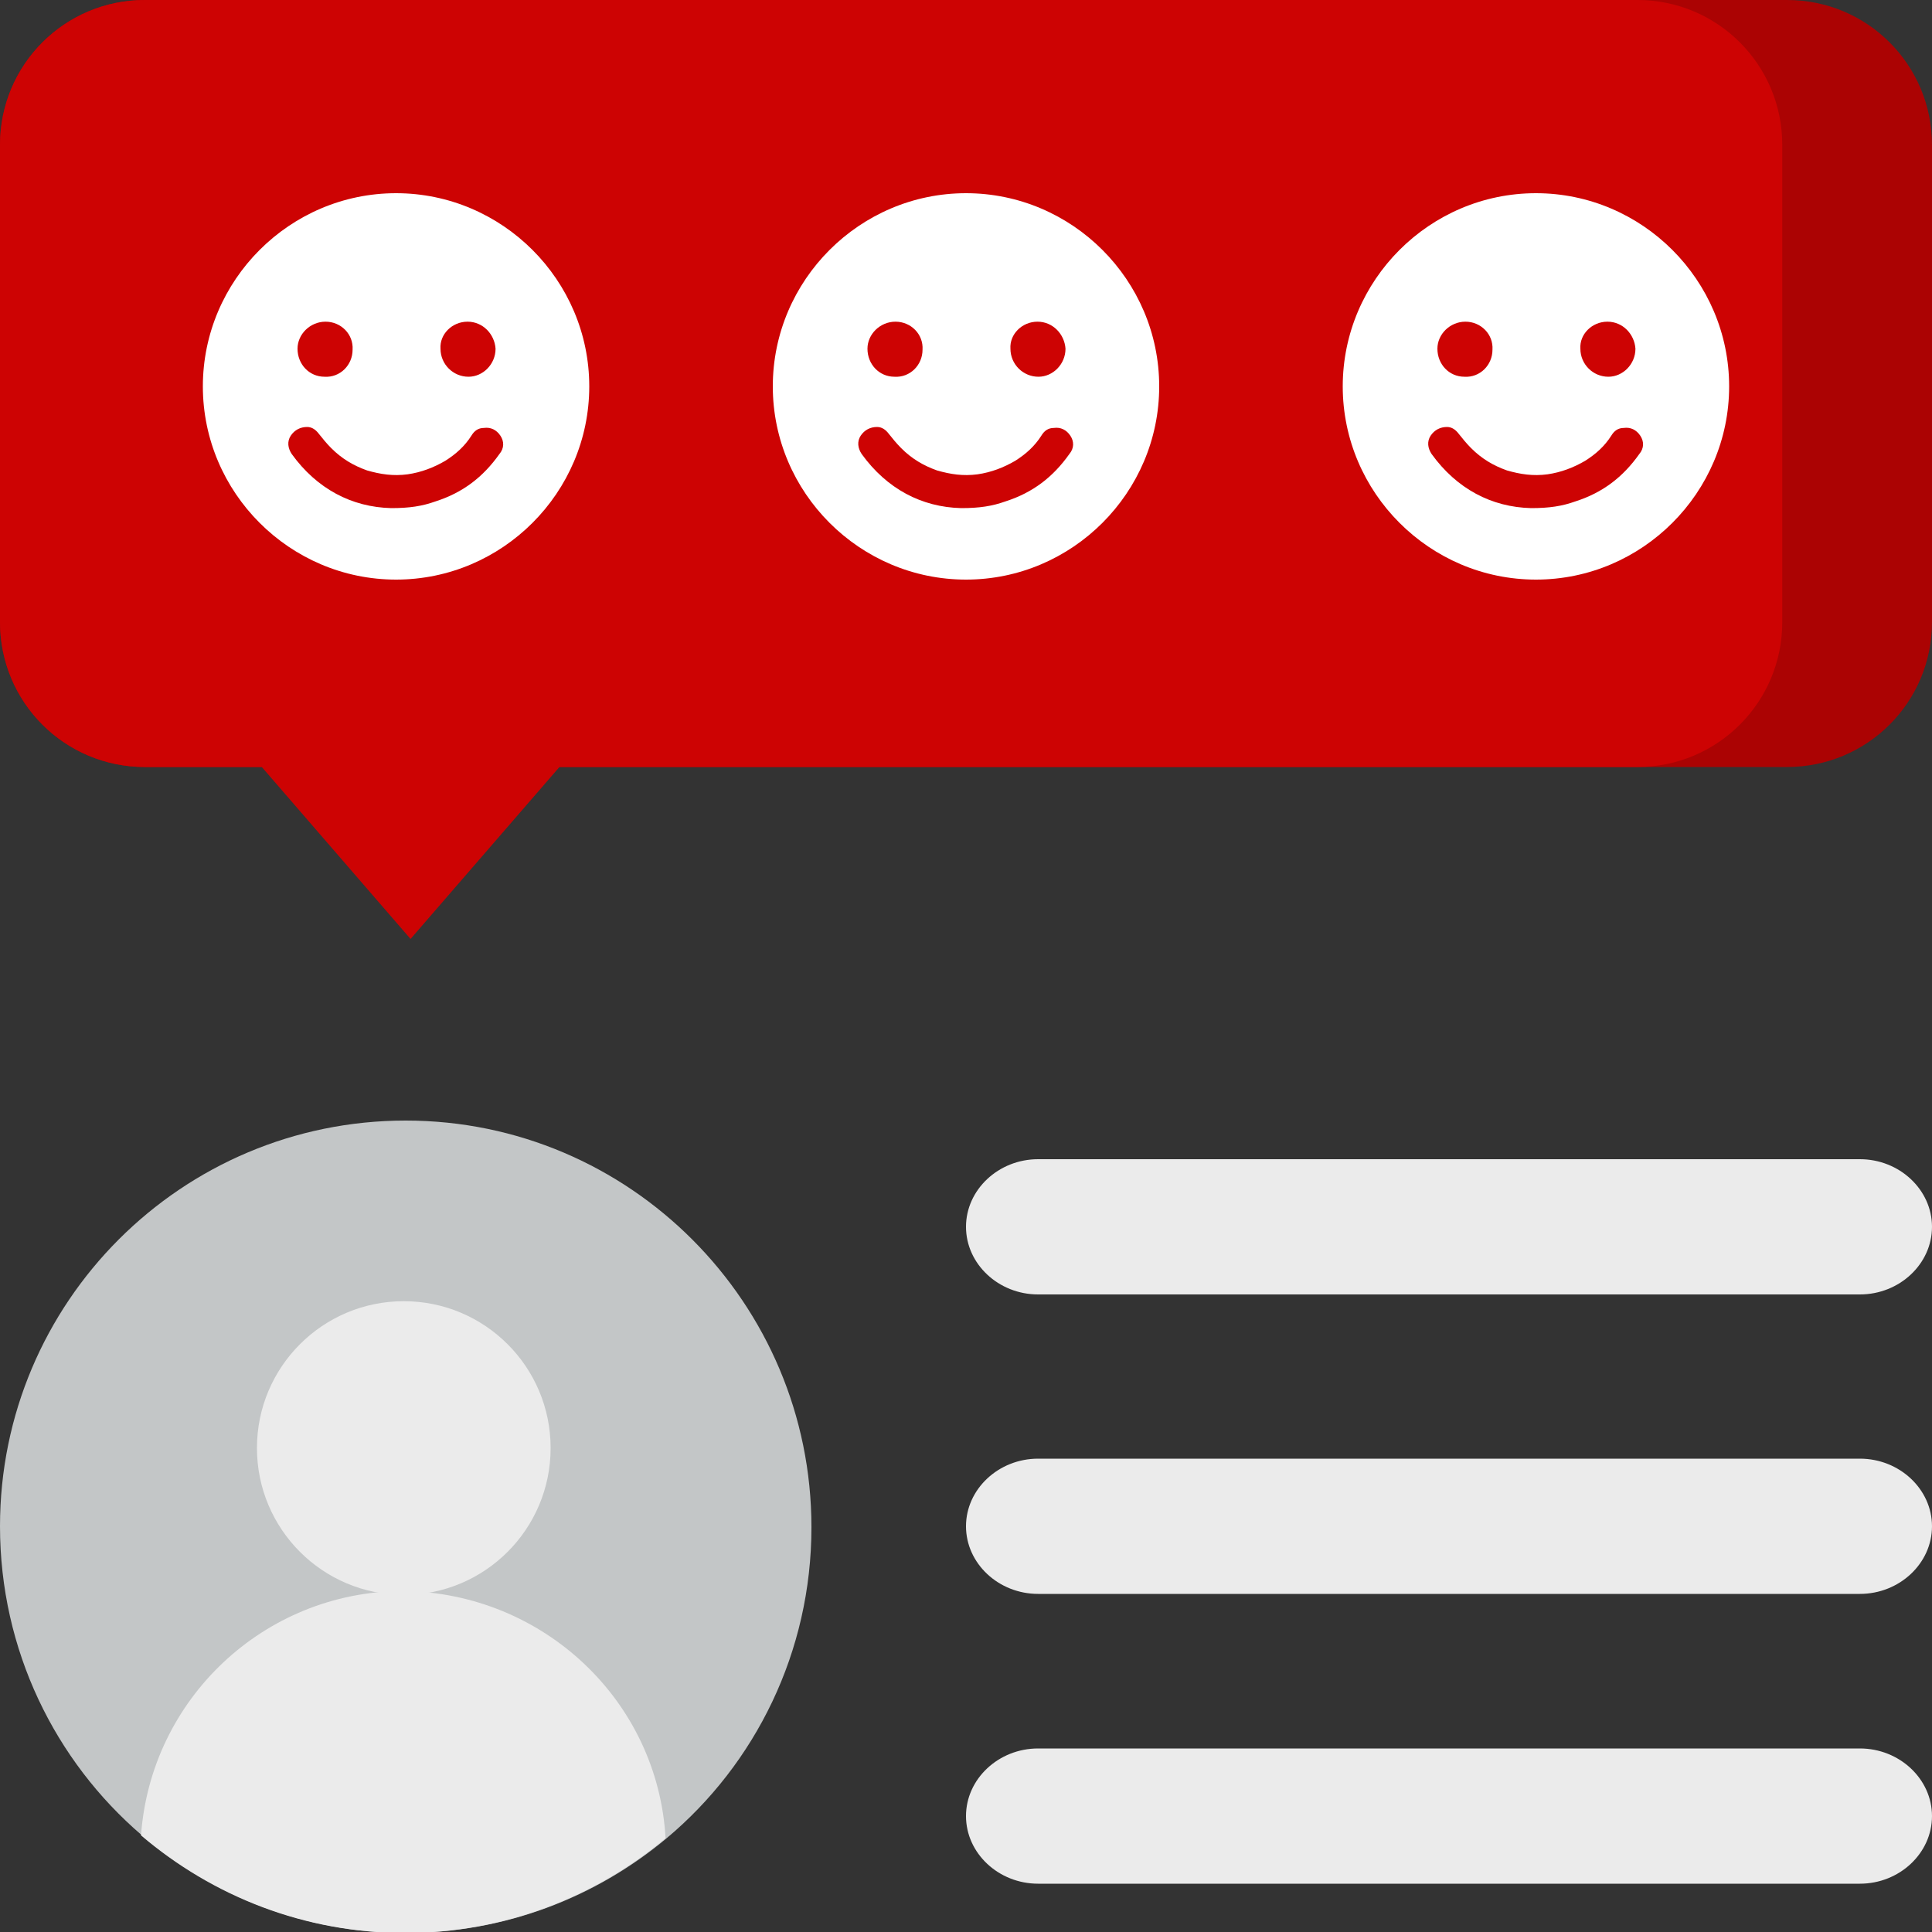 <?xml version="1.0" encoding="UTF-8"?> <svg xmlns="http://www.w3.org/2000/svg" width="200" height="200" viewBox="0 0 200 200" fill="none"><rect x="0" y="0" width="200" height="200" fill="#333333" stroke="none"/><g clip-path="url(#clip0_451:439)"><path d="M84 158.1C84 171 78.2 182.6 69 190.3C61.7 196.4 52.3 200.1 42 200.1C31.6 200.1 22.1 196.3 14.7 190C5.7 182.3 0 170.8 0 158C0 134.8 18.8 116 42 116C65.2 116 84 134.9 84 158.1Z" fill="#C3C6C7"></path><path d="M68.9 190.3C61.6 196.4 52.2 200.1 41.9 200.1C31.5 200.1 22 196.3 14.6 190C15.6 175.9 27.3 164.8 41.6 164.7H41.7H41.8C56.3 164.9 68.1 176.1 68.9 190.3Z" fill="#EBEBEB"></path><path d="M41.8 165.1C50.195 165.1 57 158.295 57 149.9C57 141.505 50.195 134.7 41.8 134.7C33.405 134.7 26.6 141.505 26.6 149.9C26.6 158.295 33.405 165.1 41.8 165.1Z" fill="#EBEBEB"></path><path d="M192.534 134H107.466C103.365 134 100 130.845 100 127C100 123.155 103.365 120 107.466 120H192.534C196.635 120 200 123.155 200 127C200 130.845 196.635 134 192.534 134Z" fill="#EBEBEB"></path><path d="M192.534 165H107.466C103.365 165 100 161.845 100 158C100 154.155 103.365 151 107.466 151H192.534C196.635 151 200 154.155 200 158C200 161.845 196.635 165 192.534 165Z" fill="#EBEBEB"></path><path d="M192.534 195H107.466C103.365 195 100 191.845 100 188C100 184.155 103.365 181 107.466 181H192.534C196.635 181 200 184.155 200 188C200 191.845 196.635 195 192.534 195Z" fill="#EBEBEB"></path><path d="M185 79.4H15C6.7 79.4 0 72.7 0 64.4V15C0 6.7 6.7 0 15 0H185C193.3 0 200 6.7 200 15V64.4C200 72.7 193.3 79.4 185 79.4Z" fill="#AB0303"></path><path d="M169.5 79.4H15C6.7 79.4 0 72.7 0 64.4V15C0 6.7 6.7 0 15 0H169.5C177.8 0 184.5 6.7 184.5 15V64.4C184.5 72.7 177.8 79.4 169.5 79.4Z" fill="#CD0303"></path><path d="M42.5 97.2L27.1 79.4L42.6 63.9L58 79.3L42.5 97.2Z" fill="#CD0303"></path><path d="M41 20C30 20 21 29 21 40C21 51 30 60 41 60C52 60 61 51 61 40C61 29 52 20 41 20ZM48.4 33.3C50 33.3 51.2 34.6 51.3 36.1C51.3 37.7 50 39 48.5 39C46.9 39 45.6 37.7 45.6 36.1C45.5 34.6 46.8 33.3 48.4 33.3ZM33.7 33.3C35.3 33.3 36.6 34.6 36.5 36.2C36.5 37.8 35.2 39.1 33.6 39C32 39 30.8 37.7 30.8 36.1C30.8 34.6 32.1 33.3 33.7 33.3ZM51.7 47C50 49.4 47.9 51 45.1 51.9C43.7 52.4 42.4 52.6 40.5 52.6C36.4 52.5 32.8 50.6 30.2 47C29.8 46.4 29.7 45.7 30.1 45.1C30.5 44.5 31.1 44.2 31.8 44.2C32.3 44.2 32.7 44.5 33 44.9C33.4 45.4 33.8 45.9 34.3 46.4C35.4 47.5 36.6 48.2 38 48.7C39.4 49.1 40.7 49.3 42.2 49.1C43.6 48.9 44.9 48.4 46.1 47.7C47.2 47 48.1 46.2 48.8 45.1C49.1 44.6 49.5 44.3 50.1 44.3C50.8 44.2 51.4 44.5 51.8 45.1C52.2 45.7 52.2 46.4 51.7 47Z" fill="white"></path><path d="M100 20C89 20 80 29 80 40C80 51 89 60 100 60C111 60 120 51 120 40C120 29 111 20 100 20ZM107.4 33.3C109 33.3 110.2 34.6 110.3 36.1C110.3 37.7 109 39 107.5 39C105.9 39 104.6 37.7 104.6 36.1C104.5 34.6 105.8 33.3 107.4 33.3ZM92.7 33.3C94.3 33.3 95.6 34.6 95.5 36.2C95.5 37.8 94.2 39.1 92.6 39C91 39 89.8 37.7 89.8 36.1C89.8 34.6 91.1 33.3 92.7 33.3ZM110.7 47C109 49.4 106.9 51 104.1 51.9C102.7 52.4 101.4 52.6 99.5 52.6C95.4 52.5 91.8 50.6 89.2 47C88.8 46.4 88.7 45.7 89.1 45.1C89.5 44.5 90.1 44.2 90.8 44.2C91.3 44.2 91.7 44.5 92 44.9C92.4 45.4 92.8 45.9 93.3 46.4C94.4 47.5 95.6 48.2 97 48.7C98.4 49.1 99.7 49.3 101.2 49.1C102.6 48.9 103.9 48.4 105.1 47.7C106.2 47 107.1 46.2 107.8 45.1C108.1 44.6 108.5 44.3 109.1 44.3C109.8 44.2 110.4 44.5 110.8 45.1C111.2 45.7 111.2 46.4 110.7 47Z" fill="white"></path><path d="M159 20C148 20 139 29 139 40C139 51 148 60 159 60C170 60 179 51 179 40C179 29 170 20 159 20ZM166.4 33.3C168 33.3 169.2 34.6 169.3 36.1C169.3 37.7 168 39 166.5 39C164.9 39 163.6 37.7 163.6 36.1C163.5 34.6 164.8 33.3 166.4 33.3ZM151.7 33.3C153.3 33.3 154.6 34.6 154.5 36.2C154.5 37.8 153.2 39.1 151.6 39C150 39 148.8 37.7 148.8 36.1C148.8 34.6 150.1 33.3 151.7 33.3ZM169.7 47C168 49.4 165.9 51 163.1 51.9C161.7 52.4 160.4 52.6 158.5 52.6C154.4 52.5 150.8 50.6 148.2 47C147.8 46.4 147.7 45.7 148.1 45.1C148.5 44.5 149.1 44.2 149.8 44.2C150.3 44.2 150.7 44.5 151 44.9C151.4 45.4 151.8 45.9 152.3 46.4C153.4 47.5 154.6 48.2 156 48.7C157.4 49.1 158.7 49.3 160.2 49.1C161.6 48.9 162.9 48.4 164.1 47.7C165.2 47 166.1 46.2 166.8 45.1C167.1 44.6 167.5 44.3 168.1 44.3C168.8 44.2 169.4 44.5 169.8 45.1C170.2 45.7 170.2 46.4 169.7 47Z" fill="white"></path></g><defs><clipPath id="clip0_451:439"><rect width="200" height="200" fill="white"></rect></clipPath></defs></svg> 